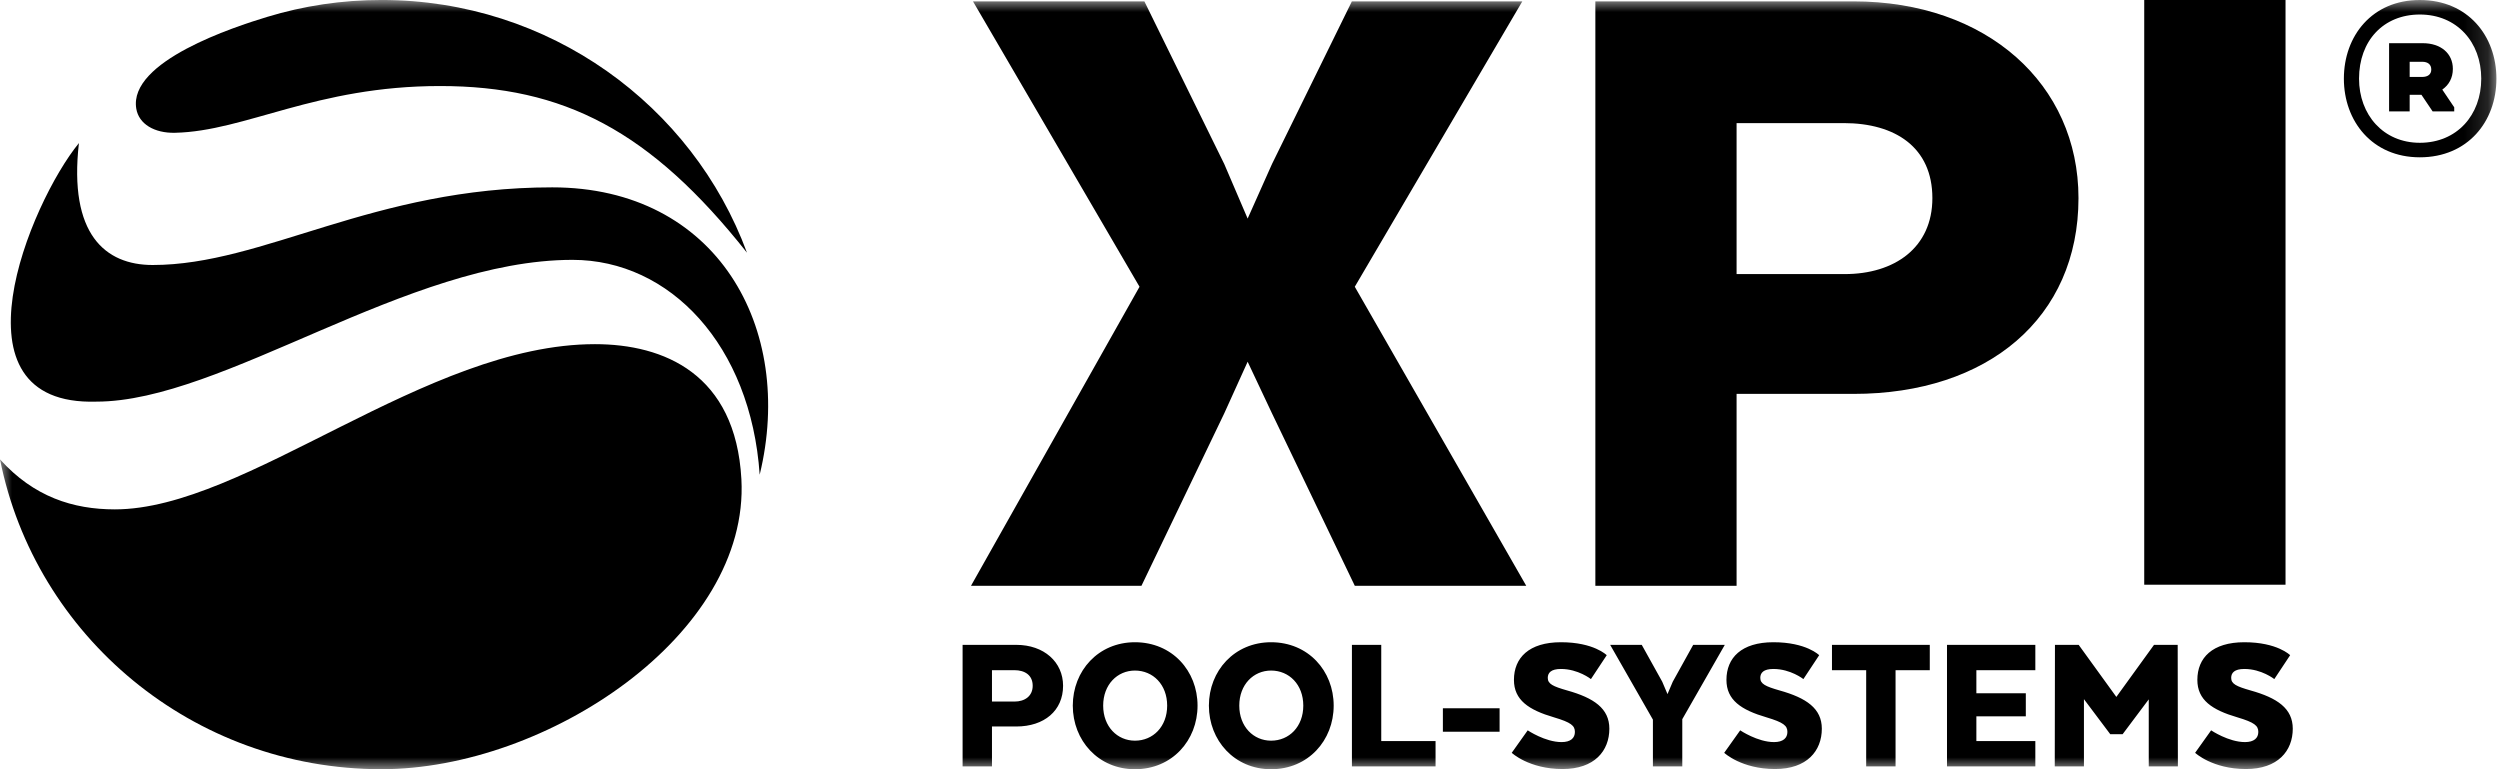 <svg width="104" height="32" viewBox="0 0 104 32" fill="none" xmlns="http://www.w3.org/2000/svg">
<mask id="mask0_6057_1351" style="mask-type:luminance" maskUnits="userSpaceOnUse" x="0" y="0" width="104" height="32">
<path d="M103.855 0H0V32H103.855V0Z" fill="white"/>
</mask>
<g mask="url(#mask0_6057_1351)">
<path d="M80.387 8.241C80.387 10.309 78.807 11.402 76.741 11.402H72.242V5.121H76.699C78.847 5.121 80.387 6.134 80.387 8.241ZM77.105 0.057H66.367V24.368H72.242V16.386H77.105C82.696 16.386 86.465 13.225 86.465 8.241C86.465 3.501 82.656 0.057 77.105 0.057ZM56.359 11.929L63.328 0.057H56.238L52.915 6.823L51.902 9.093L50.929 6.823L47.606 0.057H40.476L47.404 11.929L40.394 24.368H47.485L50.929 17.196L51.902 15.048L52.915 17.196L56.359 24.368H63.491L56.359 11.929Z" fill="black"/>
<path d="M100.242 2.57H100.762C101.001 2.57 101.141 2.683 101.141 2.894C101.141 3.09 101.001 3.201 100.762 3.201H100.242V2.57ZM100.79 1.797H99.386V4.634H100.242V3.945H100.733L101.197 4.634H102.096V4.465L101.605 3.736V3.721C101.87 3.538 102.039 3.245 102.039 2.865C102.039 2.219 101.534 1.797 100.79 1.797ZM103.22 3.272C103.22 4.789 102.208 5.94 100.664 5.94C99.147 5.94 98.136 4.774 98.136 3.272C98.136 1.699 99.147 0.604 100.664 0.604C102.208 0.604 103.22 1.755 103.22 3.272ZM103.851 3.272C103.851 1.488 102.658 0 100.664 0C98.684 0 97.505 1.488 97.505 3.272C97.505 5.042 98.684 6.544 100.664 6.544C102.658 6.544 103.851 5.056 103.851 3.272Z" fill="black"/>
<path d="M91.983 30.382L91.317 31.317C91.317 31.317 92.033 31.992 93.433 31.992C94.764 31.992 95.379 31.233 95.379 30.314C95.379 29.472 94.739 29.034 93.618 28.721C93.037 28.554 92.817 28.453 92.817 28.2C92.817 27.989 92.953 27.829 93.365 27.829C94.082 27.829 94.611 28.25 94.611 28.25L95.27 27.256C95.27 27.256 94.739 26.717 93.365 26.717C92.033 26.717 91.41 27.366 91.41 28.284C91.41 29.118 92.017 29.532 93.078 29.842C93.785 30.053 93.946 30.188 93.946 30.449C93.946 30.702 93.769 30.871 93.391 30.871C92.708 30.871 91.983 30.382 91.983 30.382ZM89.388 29.093V31.882H90.6L90.592 26.826H89.607L88.04 28.992L86.473 26.826H85.486L85.478 31.882H86.692V29.085L87.787 30.543H88.301L89.388 29.093ZM84.274 29.8V28.841H82.217V27.879H84.67V26.826H80.995V31.882H84.67V30.829H82.217V29.8H84.274ZM76.21 26.826V27.879H77.633V31.882H78.855V27.879H80.279V26.826H76.21ZM72.392 30.382L71.727 31.317C71.727 31.317 72.443 31.992 73.843 31.992C75.173 31.992 75.788 31.233 75.788 30.314C75.788 29.472 75.147 29.034 74.026 28.721C73.447 28.554 73.228 28.453 73.228 28.2C73.228 27.989 73.361 27.829 73.773 27.829C74.49 27.829 75.021 28.25 75.021 28.25L75.678 27.256C75.678 27.256 75.147 26.717 73.773 26.717C72.443 26.717 71.82 27.366 71.82 28.284C71.82 29.118 72.426 29.532 73.488 29.842C74.195 30.053 74.356 30.188 74.356 30.449C74.356 30.702 74.179 30.871 73.799 30.871C73.116 30.871 72.392 30.382 72.392 30.382ZM70.437 26.826L69.587 28.359L69.368 28.875L69.149 28.359L68.297 26.826H66.983L68.761 29.936V31.882H69.983V29.918L71.752 26.826H70.437ZM63.553 30.382L62.888 31.317C62.888 31.317 63.603 31.992 65.002 31.992C66.334 31.992 66.949 31.233 66.949 30.314C66.949 29.472 66.308 29.034 65.188 28.721C64.606 28.554 64.387 28.453 64.387 28.2C64.387 27.989 64.523 27.829 64.935 27.829C65.651 27.829 66.183 28.25 66.183 28.25L66.84 27.256C66.84 27.256 66.308 26.717 64.935 26.717C63.603 26.717 62.98 27.366 62.98 28.284C62.98 29.118 63.587 29.532 64.648 29.842C65.357 30.053 65.516 30.188 65.516 30.449C65.516 30.702 65.341 30.871 64.961 30.871C64.278 30.871 63.553 30.382 63.553 30.382ZM60.024 30.441H62.383V29.464H60.024V30.441ZM56.24 31.882H59.719V30.829H57.46V26.826H56.24V31.882ZM52.877 30.812C52.145 30.812 51.554 30.23 51.554 29.354C51.554 28.478 52.145 27.895 52.877 27.895C53.628 27.895 54.217 28.478 54.217 29.354C54.217 30.23 53.628 30.812 52.877 30.812ZM52.877 32C54.42 32 55.481 30.803 55.481 29.354C55.481 27.905 54.42 26.717 52.877 26.717C51.353 26.717 50.29 27.905 50.29 29.354C50.29 30.803 51.353 32 52.877 32ZM47.214 30.812C46.482 30.812 45.892 30.23 45.892 29.354C45.892 28.478 46.482 27.895 47.214 27.895C47.965 27.895 48.554 28.478 48.554 29.354C48.554 30.23 47.965 30.812 47.214 30.812ZM47.214 32C48.757 32 49.818 30.803 49.818 29.354C49.818 27.905 48.757 26.717 47.214 26.717C45.689 26.717 44.628 27.905 44.628 29.354C44.628 30.803 45.689 32 47.214 32ZM42.96 28.528C42.96 28.958 42.632 29.185 42.202 29.185H41.266V27.879H42.194C42.64 27.879 42.96 28.09 42.96 28.528ZM42.277 26.826H40.044V31.882H41.266V30.222H42.277C43.44 30.222 44.224 29.565 44.224 28.528C44.224 27.543 43.432 26.826 42.277 26.826Z" fill="black"/>
</g>
<path d="M95.078 0H89.2V24.324H95.078V0Z" fill="black"/>
<mask id="mask1_6057_1351" style="mask-type:luminance" maskUnits="userSpaceOnUse" x="0" y="0" width="104" height="32">
<path d="M103.855 0H0V32H103.855V0Z" fill="white"/>
</mask>
<g mask="url(#mask1_6057_1351)">
<path d="M15.871 31.999C8.015 31.999 1.465 26.457 0.001 19.111C1.407 20.669 3.04 21.19 4.777 21.19C10.234 21.19 17.709 14.317 24.75 14.317C27.615 14.317 30.602 15.549 30.842 19.932C31.196 26.407 22.729 31.999 15.871 31.999ZM3.283 5.952C1.243 8.449 -2.26 16.898 4.009 16.708C9.263 16.708 16.95 10.81 23.818 10.81C27.864 10.81 31.236 14.354 31.603 19.748C33.086 13.646 29.823 7.794 22.974 7.794C15.509 7.794 10.968 11.024 6.352 11.024C4.376 11.024 2.851 9.746 3.283 5.952ZM11.115 0.703C12.619 0.245 14.216 -0.001 15.871 -0.001C22.857 -0.001 28.81 4.379 31.074 10.512C27.051 5.425 23.436 3.579 18.306 3.579C13.123 3.579 10.216 5.459 7.278 5.524C6.426 5.543 5.775 5.16 5.669 4.521C5.339 2.548 9.756 1.115 11.115 0.703Z" fill="black"/>
</g>
</svg>
